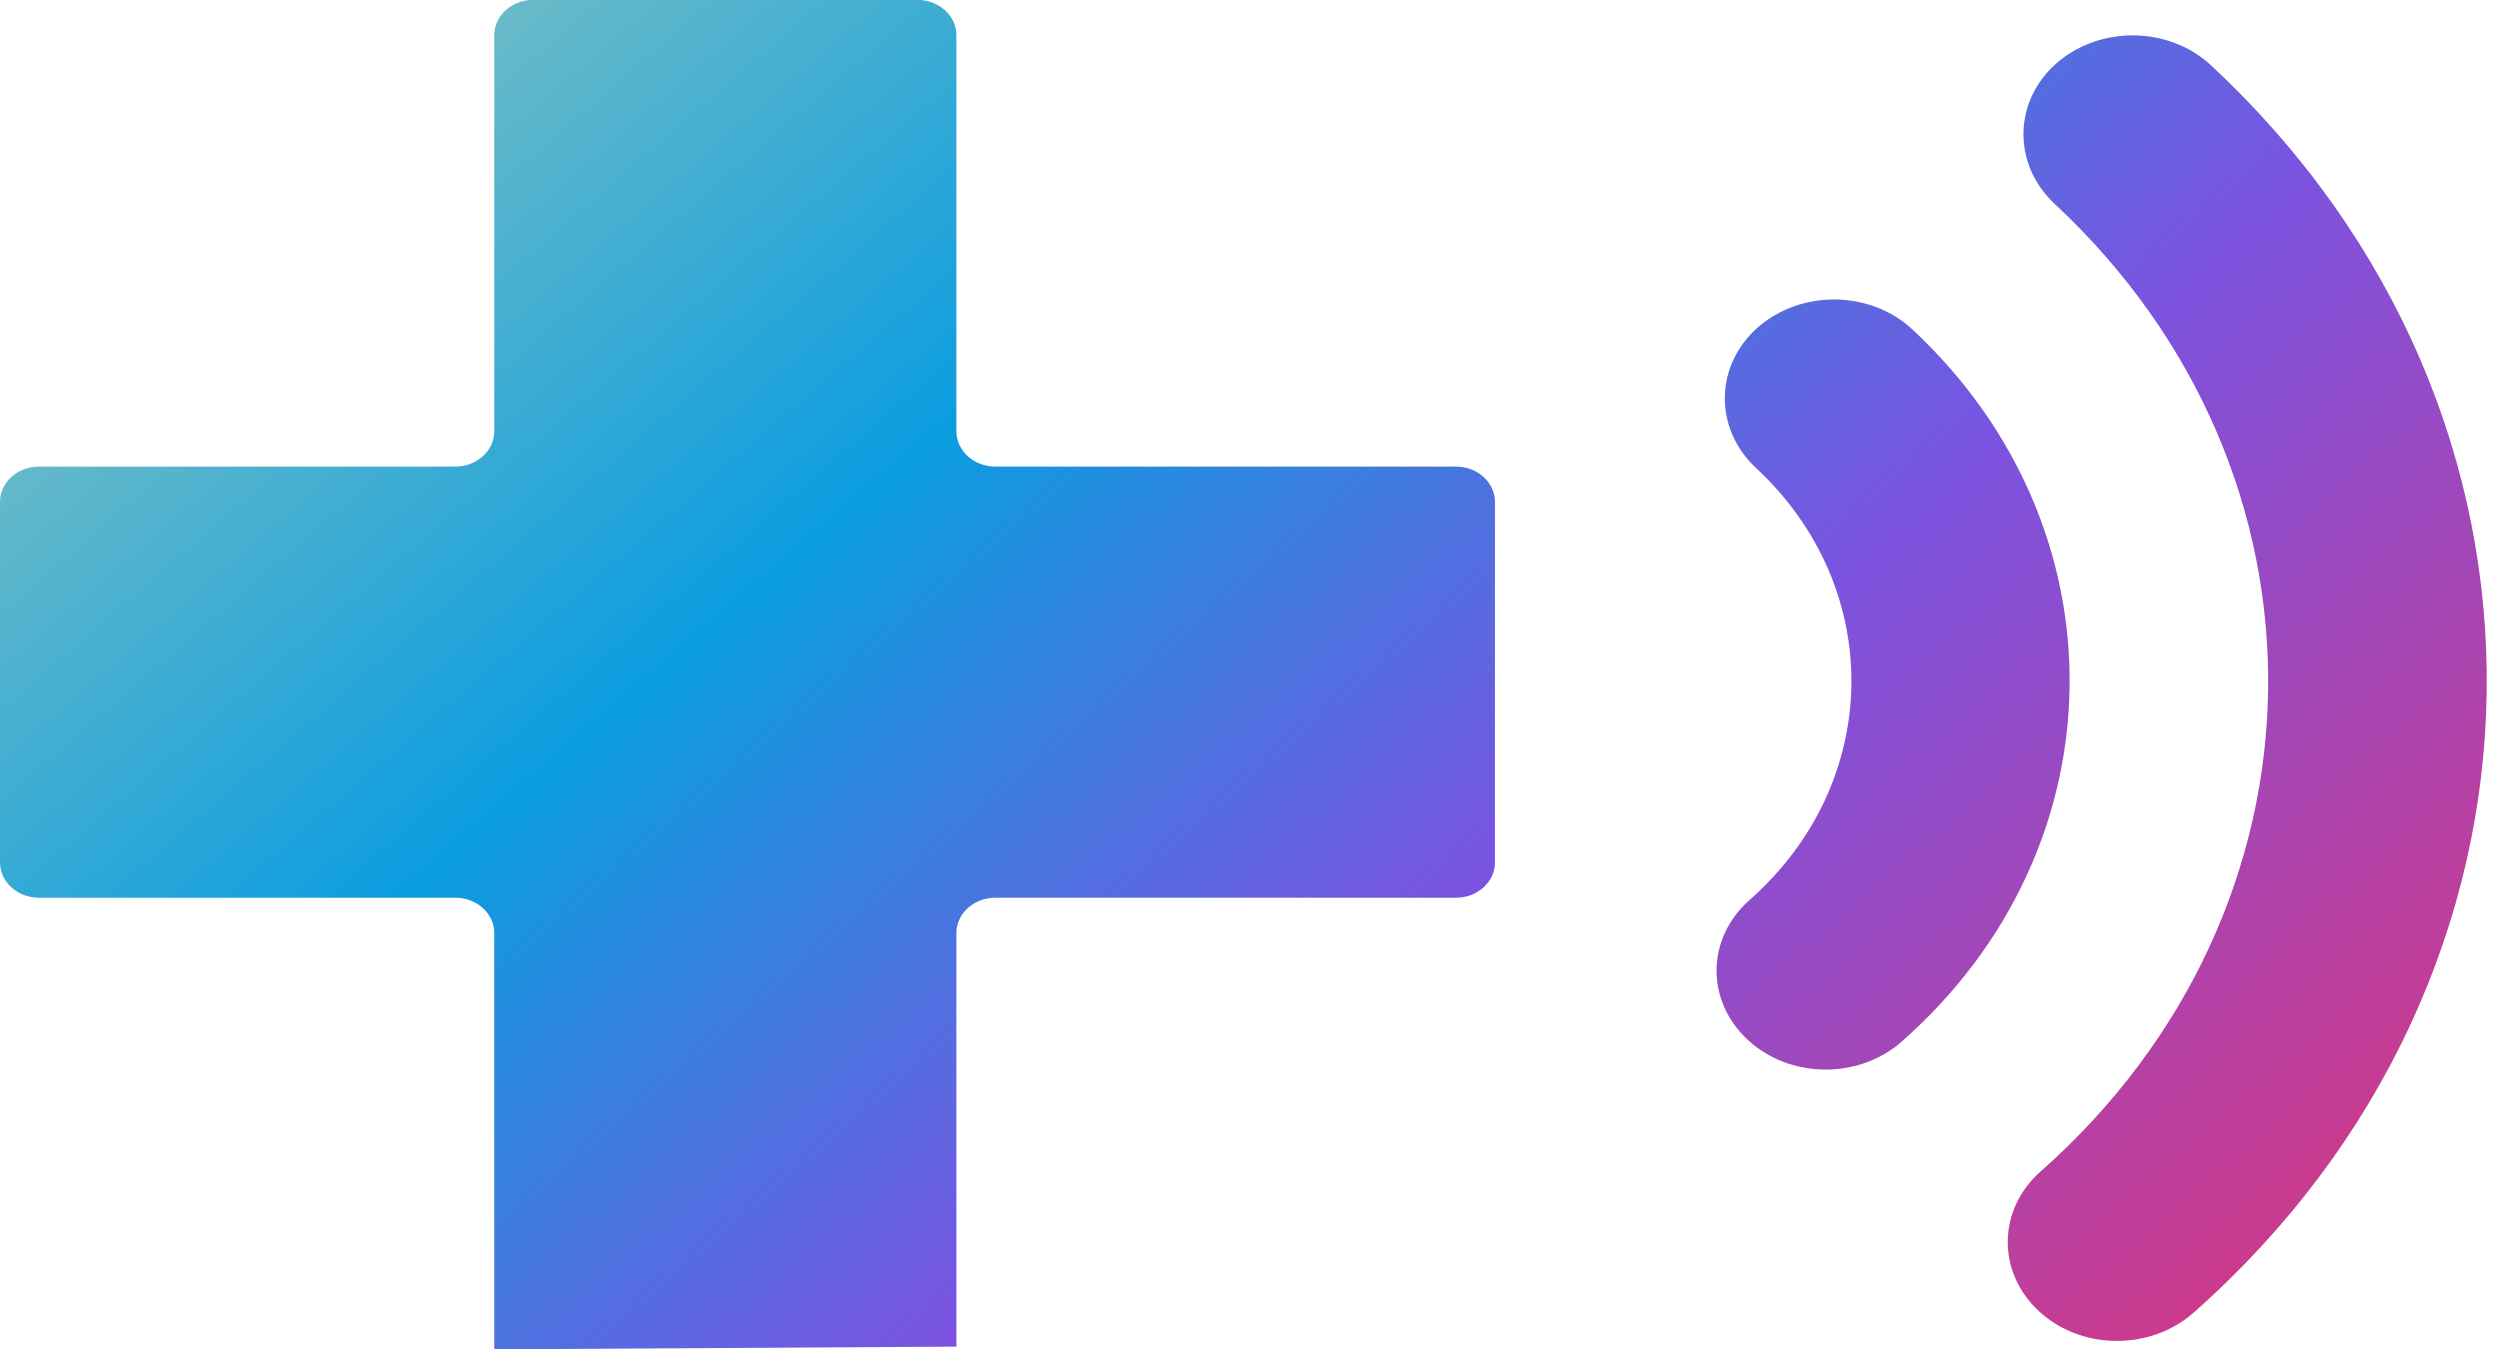 <svg width="63" height="34" viewBox="0 0 63 34" fill="none" xmlns="http://www.w3.org/2000/svg">
<path d="M12.456 34.003V23.514C12.456 23.022 12.016 22.623 11.474 22.623H0.982C0.44 22.623 0 22.224 0 21.732V12.649C0 12.157 0.44 11.758 0.982 11.758H11.474C12.016 11.758 12.456 11.359 12.456 10.867V0.887C12.456 0.396 12.896 -0.003 13.438 -0.003H23.119C23.661 -0.003 24.101 0.396 24.101 0.887V10.867C24.101 11.359 24.541 11.758 25.083 11.758H36.691C37.233 11.758 37.673 12.157 37.673 12.649V21.732C37.673 22.224 37.233 22.623 36.691 22.623H25.083C24.541 22.623 24.101 23.022 24.101 23.514V33.935M55.713 1.643C54.657 0.659 52.914 0.639 51.819 1.598C50.735 2.556 50.713 4.137 51.769 5.13C59.086 11.938 58.932 22.879 51.428 29.516C50.885 29.995 50.603 30.63 50.595 31.269C50.586 31.906 50.849 32.548 51.379 33.04C52.435 34.023 54.178 34.044 55.272 33.085C64.956 24.53 65.154 10.418 55.713 1.643ZM48.188 8.298C47.131 7.315 45.389 7.294 44.294 8.253C43.209 9.211 43.187 10.792 44.243 11.785C47.519 14.823 47.449 19.717 44.09 22.678C43.548 23.157 43.266 23.792 43.257 24.431C43.249 25.069 43.512 25.71 44.041 26.202C45.098 27.186 46.84 27.206 47.925 26.246C53.463 21.368 53.576 13.312 48.187 8.297L48.188 8.298Z" fill="url(#paint0_linear_104_14572)"/>
<defs>
<linearGradient id="paint0_linear_104_14572" x1="14.294" y1="-1.079" x2="48.651" y2="38.791" gradientUnits="userSpaceOnUse">
<stop stop-color="#69BAC8"/>
<stop offset="0.29" stop-color="#0B9DE0"/>
<stop offset="0.62" stop-color="#7B53E0"/>
<stop offset="1" stop-color="#CB3A8D"/>
</linearGradient>
</defs>
</svg>
